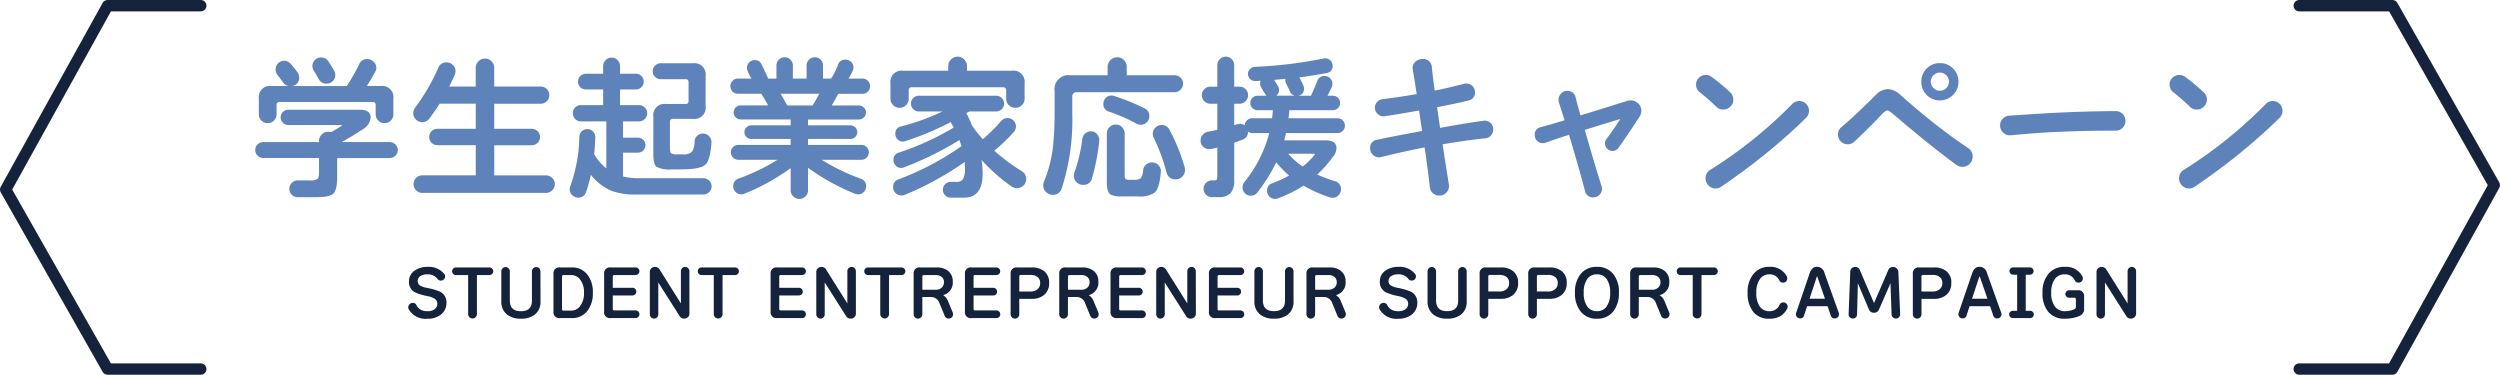 <svg xmlns="http://www.w3.org/2000/svg" width="440" height="65.953" viewBox="0 0 440 65.953">
  <g id="グループ_132" data-name="グループ 132" transform="translate(-685.978 -2961.865)">
    <path id="パス_914" data-name="パス 914" d="M0,0H16.4L34.336,31.585,16.4,63.953H0" transform="translate(721.314 3026.818) rotate(180)" fill="none" stroke="#14233b" stroke-linecap="round" stroke-linejoin="round" stroke-width="2"/>
    <path id="パス_915" data-name="パス 915" d="M3215.114,2926.459h16.4l17.933,31.585-17.933,32.368h-16.4" transform="translate(-2124.472 36.406)" fill="none" stroke="#14233b" stroke-linecap="round" stroke-linejoin="round" stroke-width="2"/>
    <path id="パス_916" data-name="パス 916" d="M15.6-25.707a1.458,1.458,0,0,1,.222.778,1.474,1.474,0,0,1-.445,1.083,1.508,1.508,0,0,1-1.111.444,1.456,1.456,0,0,1-1.361-.806q-.333-.611-.861-1.472a1.567,1.567,0,0,1-.25-.806,1.474,1.474,0,0,1,.444-1.083,1.474,1.474,0,0,1,1.083-.444,1.444,1.444,0,0,1,1.278.667Q15.041-26.68,15.6-25.707Zm10.446,7.7a1.5,1.5,0,0,1-.458,1.1,1.5,1.5,0,0,1-1.1.458,1.5,1.5,0,0,1-1.1-.458,1.5,1.5,0,0,1-.458-1.1v-1.611a.491.491,0,0,0-.556-.556H6.04a.491.491,0,0,0-.556.556v1.611a1.5,1.5,0,0,1-.458,1.1,1.5,1.5,0,0,1-1.1.458,1.5,1.5,0,0,1-1.1-.458,1.5,1.5,0,0,1-.458-1.1v-2.75A1.964,1.964,0,0,1,4.6-22.985H7.624a1.469,1.469,0,0,1-1-.639q-.639-.889-1-1.333a1.412,1.412,0,0,1-.306-.945,1.474,1.474,0,0,1,.445-1.083,1.442,1.442,0,0,1,1.056-.444,1.475,1.475,0,0,1,1.139.528q.667.75,1.195,1.472a1.516,1.516,0,0,1,.306.917,1.406,1.406,0,0,1-1.25,1.528h9.64a35.332,35.332,0,0,0,2.195-3.862,1.462,1.462,0,0,1,1.389-.889,1.552,1.552,0,0,1,1.139.472,1.49,1.49,0,0,1,.472,1.083,1.288,1.288,0,0,1-.139.583q-.75,1.389-1.528,2.611H23.82a1.964,1.964,0,0,1,2.222,2.223Zm.778,6.279a1.342,1.342,0,0,1-.431,1,1.379,1.379,0,0,1-.986.417H16.152v3.334q0,2.278-.667,2.917t-2.973.639H9.207a1.419,1.419,0,0,1-1.042-.431A1.419,1.419,0,0,1,7.735-4.9a1.419,1.419,0,0,1,.431-1.042,1.419,1.419,0,0,1,1.042-.431h2.139a2.255,2.255,0,0,0,1.333-.25q.278-.25.278-1.222v-2.473H3.123a1.333,1.333,0,0,1-.972-.417,1.364,1.364,0,0,1-.417-1,1.333,1.333,0,0,1,.417-.972,1.333,1.333,0,0,1,.972-.417h9.835v-.194a1.567,1.567,0,0,1,.472-1.125,1.53,1.53,0,0,1,1.139-.486,1.573,1.573,0,0,1,.5.083q.806-.472,1.806-1.083.111-.056.083-.139-.028-.056-.139-.056H7.54a1.264,1.264,0,0,1-.945-.4,1.332,1.332,0,0,1-.389-.958,1.264,1.264,0,0,1,.4-.945,1.3,1.3,0,0,1,.931-.389H20.125q1.917,0,1.917,1.389a2.593,2.593,0,0,1-1.389,2.056q-1.667,1.111-3.695,2.25H25.4a1.379,1.379,0,0,1,.986.417A1.312,1.312,0,0,1,26.82-11.733Zm27.642,6A1.5,1.5,0,0,1,54-4.635a1.5,1.5,0,0,1-1.1.458H31.127a1.452,1.452,0,0,1-1.083-.458,1.521,1.521,0,0,1-.445-1.1,1.452,1.452,0,0,1,.458-1.083,1.488,1.488,0,0,1,1.07-.445h9.418v-5.306H33.794a1.41,1.41,0,0,1-1.014-.417,1.374,1.374,0,0,1-.431-1.028,1.374,1.374,0,0,1,.431-1.028,1.41,1.41,0,0,1,1.014-.417h6.751v-4.417H34.183Q33.516-18.79,32.4-17.29a1.533,1.533,0,0,1-1.278.667,1.521,1.521,0,0,1-1.111-.472,1.521,1.521,0,0,1-.472-1.111,1.586,1.586,0,0,1,.333-.972,35.311,35.311,0,0,0,4.084-7.029,1.465,1.465,0,0,1,1.445-.945,1.543,1.543,0,0,1,1.111.458,1.507,1.507,0,0,1,.472,1.125,1.6,1.6,0,0,1-.139.611q-.306.722-.972,2.056h4.667V-26.18a1.6,1.6,0,0,1,.472-1.153,1.562,1.562,0,0,1,1.167-.486,1.53,1.53,0,0,1,1.139.486,1.6,1.6,0,0,1,.472,1.153V-22.9h8.168a1.474,1.474,0,0,1,1.083.444,1.442,1.442,0,0,1,.444,1.056,1.474,1.474,0,0,1-.444,1.083,1.474,1.474,0,0,1-1.083.445H43.795v4.417h6.612a1.41,1.41,0,0,1,1.014.417,1.374,1.374,0,0,1,.431,1.028,1.374,1.374,0,0,1-.431,1.028,1.41,1.41,0,0,1-1.014.417H43.795V-7.26h9.112A1.5,1.5,0,0,1,54-6.8,1.466,1.466,0,0,1,54.463-5.733Zm27.559-7.279Q81.8-9.9,80.966-9.15q-.917.833-4.306.833H75.021a4.852,4.852,0,0,1-2.667-.458Q71.8-9.233,71.8-10.9v-6.7a1.964,1.964,0,0,1,2.222-2.223h3.417a.491.491,0,0,0,.556-.556v-3.25a.491.491,0,0,0-.556-.556H73.076A1.333,1.333,0,0,1,72.1-24.6a1.364,1.364,0,0,1-.417-1,1.333,1.333,0,0,1,.417-.972,1.333,1.333,0,0,1,.972-.417h5.7a1.964,1.964,0,0,1,2.223,2.223v5.334a1.964,1.964,0,0,1-2.223,2.223h-3.5a.491.491,0,0,0-.556.556v4.528q0,.778.222.972a1.89,1.89,0,0,0,1.083.194h1a1.989,1.989,0,0,0,1.611-.5,3.311,3.311,0,0,0,.417-1.75,1.424,1.424,0,0,1,.458-1.014,1.436,1.436,0,0,1,1.014-.4,1.456,1.456,0,0,1,1.1.486A1.4,1.4,0,0,1,82.022-13.011Zm.028,7.668a1.374,1.374,0,0,1-.431,1.028,1.41,1.41,0,0,1-1.014.417H68.687a11.643,11.643,0,0,1-4.223-.639A9.208,9.208,0,0,1,60.8-7.372a24.261,24.261,0,0,1-.833,3.028,1.369,1.369,0,0,1-1.389,1,1.466,1.466,0,0,1-1.056-.431,1.4,1.4,0,0,1-.445-1.042,1.486,1.486,0,0,1,.111-.556,26.914,26.914,0,0,0,1.584-8.668,1.393,1.393,0,0,1,.431-.972,1.366,1.366,0,0,1,.986-.389,1.342,1.342,0,0,1,1,.431,1.349,1.349,0,0,1,.389,1.042q-.056,1.667-.194,2.945a9.187,9.187,0,0,0,2.139,2.5v-8.279H59.047a1.364,1.364,0,0,1-1-.417,1.4,1.4,0,0,1-.417-1.028,1.364,1.364,0,0,1,.417-1,1.364,1.364,0,0,1,1-.417h3.917v-2.75H59.936a1.355,1.355,0,0,1-.972-.4,1.319,1.319,0,0,1-.417-.986,1.319,1.319,0,0,1,.417-.986,1.355,1.355,0,0,1,.972-.4h3.028v-1.333a1.442,1.442,0,0,1,.444-1.056,1.442,1.442,0,0,1,1.056-.445,1.4,1.4,0,0,1,1.042.445,1.466,1.466,0,0,1,.431,1.056v1.333h2.778a1.355,1.355,0,0,1,.972.4,1.319,1.319,0,0,1,.417.986,1.319,1.319,0,0,1-.417.986,1.355,1.355,0,0,1-.972.4H65.937v2.75H69.27a1.41,1.41,0,0,1,1.014.417,1.342,1.342,0,0,1,.431,1,1.374,1.374,0,0,1-.431,1.028,1.41,1.41,0,0,1-1.014.417H66.464V-13.9h2.611a1.286,1.286,0,0,1,.945.389,1.254,1.254,0,0,1,.389.917,1.286,1.286,0,0,1-.389.945,1.286,1.286,0,0,1-.945.389H66.464v4.195a11.189,11.189,0,0,0,2.611.306H80.605a1.41,1.41,0,0,1,1.014.417A1.342,1.342,0,0,1,82.05-5.344Zm27.892-17.613a1.286,1.286,0,0,1-.389.945,1.286,1.286,0,0,1-.945.389H104.33q-.528,1.028-1.139,2.056h4.778a1.222,1.222,0,0,1,.875.361,1.155,1.155,0,0,1,.375.861,1.186,1.186,0,0,1-.375.889,1.222,1.222,0,0,1-.875.361H99.024v1.028H106.5a1.167,1.167,0,0,1,.833.347,1.131,1.131,0,0,1,.361.847,1.131,1.131,0,0,1-.361.847,1.167,1.167,0,0,1-.833.347H99.024v1.056h9.39a1.264,1.264,0,0,1,.931.375,1.264,1.264,0,0,1,.375.931,1.277,1.277,0,0,1-.375.917,1.241,1.241,0,0,1-.931.389h-7a36.174,36.174,0,0,0,6.89,3.334,1.328,1.328,0,0,1,.945,1.334,1.364,1.364,0,0,1-.417,1,1.364,1.364,0,0,1-1,.417,1.486,1.486,0,0,1-.556-.111,38.667,38.667,0,0,1-8.251-4.556v3.945a1.474,1.474,0,0,1-.445,1.083,1.474,1.474,0,0,1-1.083.445,1.488,1.488,0,0,1-1.07-.445,1.452,1.452,0,0,1-.458-1.083V-8.538a37.637,37.637,0,0,1-8.14,4.5,1.486,1.486,0,0,1-.556.111,1.364,1.364,0,0,1-1-.417,1.364,1.364,0,0,1-.417-1A1.346,1.346,0,0,1,86.8-6.7a35.374,35.374,0,0,0,6.862-3.306H86.745a1.254,1.254,0,0,1-.917-.389,1.254,1.254,0,0,1-.389-.917,1.241,1.241,0,0,1,.389-.931,1.277,1.277,0,0,1,.917-.375h9.223v-1.056H89.023a1.167,1.167,0,0,1-.833-.347,1.131,1.131,0,0,1-.361-.847,1.131,1.131,0,0,1,.361-.847,1.167,1.167,0,0,1,.833-.347h6.945V-17.1H87.161a1.176,1.176,0,0,1-.861-.361,1.208,1.208,0,0,1-.361-.889,1.176,1.176,0,0,1,.361-.861,1.176,1.176,0,0,1,.861-.361H92a22.749,22.749,0,0,0-1.222-2.056H86.689a1.286,1.286,0,0,1-.945-.389,1.286,1.286,0,0,1-.389-.945,1.286,1.286,0,0,1,.389-.945,1.286,1.286,0,0,1,.945-.389h2.361q-.25-.472-.472-.917a2.364,2.364,0,0,1-.306-.972,1.309,1.309,0,0,1,.4-.958,1.309,1.309,0,0,1,.958-.4,1.254,1.254,0,0,1,1.222.75q.417.833,1.167,2.5h1.445V-26.6a1.41,1.41,0,0,1,.417-1.014,1.374,1.374,0,0,1,1.028-.431,1.374,1.374,0,0,1,1.028.431,1.41,1.41,0,0,1,.417,1.014v2.306h2.417V-26.6a1.41,1.41,0,0,1,.417-1.014,1.374,1.374,0,0,1,1.028-.431,1.374,1.374,0,0,1,1.028.431,1.41,1.41,0,0,1,.417,1.014v2.306h1.417a11.6,11.6,0,0,0,1.222-2.445,1.277,1.277,0,0,1,1.306-.889,1.388,1.388,0,0,1,1,.4,1.319,1.319,0,0,1,.417.986,1.559,1.559,0,0,1-.167.639q-.361.722-.695,1.306h2.445a1.286,1.286,0,0,1,.945.389A1.286,1.286,0,0,1,109.942-22.957ZM101-21.623H94.19q.583.972,1.167,2.056H99.83Q100.635-20.9,101-21.623Zm36.143.861a1.552,1.552,0,0,1-.472,1.139,1.552,1.552,0,0,1-1.139.472,1.585,1.585,0,0,1-1.167-.472,1.552,1.552,0,0,1-.472-1.139v-1.445a.491.491,0,0,0-.556-.556H117.3a.491.491,0,0,0-.556.556v1.445a1.552,1.552,0,0,1-.472,1.139,1.552,1.552,0,0,1-1.139.472A1.552,1.552,0,0,1,114-19.623a1.552,1.552,0,0,1-.472-1.139v-2.695a1.964,1.964,0,0,1,2.223-2.222h7.945v-.806a1.622,1.622,0,0,1,.486-1.167,1.585,1.585,0,0,1,1.181-.5,1.554,1.554,0,0,1,1.153.5A1.622,1.622,0,0,1,127-26.485v.806h7.918a1.964,1.964,0,0,1,2.223,2.222Zm.278,14.141a1.518,1.518,0,0,1-.486,1.153,1.658,1.658,0,0,1-1.181.458,1.63,1.63,0,0,1-.945-.333,30.539,30.539,0,0,1-5.251-4.639,16.647,16.647,0,0,1,.194,2.445q0,4.195-3.25,4.195h-2.361a1.355,1.355,0,0,1-.972-.4,1.319,1.319,0,0,1-.417-.986,1.319,1.319,0,0,1,.417-.986,1.355,1.355,0,0,1,.972-.4h.972a1.352,1.352,0,0,0,1.181-.486,3.569,3.569,0,0,0,.347-1.9q0-.389-.056-1.111a55.16,55.16,0,0,1-10.529,5.779,1.426,1.426,0,0,1-.583.111,1.419,1.419,0,0,1-1.042-.431A1.419,1.419,0,0,1,114-5.2a1.346,1.346,0,0,1,.945-1.361A48.849,48.849,0,0,0,126.027-12.4q-.222-.722-.361-1.083a56.256,56.256,0,0,1-9.751,4.806,1.317,1.317,0,0,1-.472.111,1.319,1.319,0,0,1-.986-.417,1.355,1.355,0,0,1-.4-.972A1.254,1.254,0,0,1,115-11.261a48.42,48.42,0,0,0,9.668-4.417q-.194-.333-.528-.972a49.357,49.357,0,0,1-8,3.362,1.371,1.371,0,0,1-.417.083,1.264,1.264,0,0,1-.945-.4,1.333,1.333,0,0,1-.389-.958,1.214,1.214,0,0,1,1-1.306,39.947,39.947,0,0,0,7.306-2.639h-4.167a1.355,1.355,0,0,1-.972-.4,1.319,1.319,0,0,1-.417-.986,1.319,1.319,0,0,1,.417-.986,1.355,1.355,0,0,1,.972-.4h13.613a1.355,1.355,0,0,1,.972.4,1.319,1.319,0,0,1,.417.986,1.319,1.319,0,0,1-.417.986,1.355,1.355,0,0,1-.972.4h-4.751q-.139.083-.5.306a15.92,15.92,0,0,1,.972,2.139,24.1,24.1,0,0,0,1.917,2.445A27.612,27.612,0,0,0,133-16.817a1.422,1.422,0,0,1,1.139-.528,1.419,1.419,0,0,1,1.042.431,1.419,1.419,0,0,1,.431,1.042,1.414,1.414,0,0,1-.389,1,33.826,33.826,0,0,1-3.417,3.278,34.886,34.886,0,0,0,4.862,3.612A1.515,1.515,0,0,1,137.418-6.622Zm27.948-1.611a1.632,1.632,0,0,1-.472,1.181,1.562,1.562,0,0,1-1.167.486,1.517,1.517,0,0,1-1.611-1.222,32.655,32.655,0,0,0-2.25-6.084,1.534,1.534,0,0,1-.167-.695,1.5,1.5,0,0,1,.458-1.1,1.5,1.5,0,0,1,1.1-.458,1.456,1.456,0,0,1,1.361.806,33.518,33.518,0,0,1,2.695,6.64A1.621,1.621,0,0,1,165.366-8.233Zm-6.279-9.446a1.466,1.466,0,0,1-.431,1.056,1.429,1.429,0,0,1-1.07.445,1.486,1.486,0,0,1-.722-.167,30.046,30.046,0,0,0-4.889-2.139A1.32,1.32,0,0,1,151-19.845a1.443,1.443,0,0,1,.417-1.042,1.374,1.374,0,0,1,1.028-.431,1.641,1.641,0,0,1,.444.083,37.914,37.914,0,0,1,5.39,2.195A1.386,1.386,0,0,1,159.087-17.678Zm5.945-5.723a1.442,1.442,0,0,1-.445,1.056,1.442,1.442,0,0,1-1.056.445H146.363a.737.737,0,0,0-.833.833v2.945a38.962,38.962,0,0,1-1.861,13.168,1.546,1.546,0,0,1-1.556,1.111,1.654,1.654,0,0,1-1.195-.486,1.585,1.585,0,0,1-.5-1.181,1.722,1.722,0,0,1,.139-.667,22.48,22.48,0,0,0,1.584-6.2,58.3,58.3,0,0,0,.278-6.417V-22.1a2.456,2.456,0,0,1,2.778-2.778h6.556v-1.472a1.63,1.63,0,0,1,.5-1.195,1.63,1.63,0,0,1,1.195-.5,1.585,1.585,0,0,1,1.181.5,1.654,1.654,0,0,1,.486,1.195v1.472h8.418a1.465,1.465,0,0,1,1.056.431A1.4,1.4,0,0,1,165.032-23.4ZM161.115-7.844q-.222,2.834-1.083,3.612a4.488,4.488,0,0,1-2.945.667h-2.778a4.081,4.081,0,0,1-2.056-.333q-.639-.472-.639-2.056v-8.668a1.543,1.543,0,0,1,.458-1.111,1.507,1.507,0,0,1,1.125-.472,1.476,1.476,0,0,1,1.1.472,1.543,1.543,0,0,1,.458,1.111v7.251a1.237,1.237,0,0,0,.139.736.962.962,0,0,0,.667.153h.806a1.832,1.832,0,0,0,1.222-.292A2.394,2.394,0,0,0,158-8.149a1.48,1.48,0,0,1,.5-.986,1.519,1.519,0,0,1,1.056-.4,1.5,1.5,0,0,1,1.153.5A1.516,1.516,0,0,1,161.115-7.844Zm-10.835-5.5A38.052,38.052,0,0,1,149-6.733a1.468,1.468,0,0,1-1.556,1.139,1.585,1.585,0,0,1-1.167-.472,1.552,1.552,0,0,1-.472-1.139,1.707,1.707,0,0,1,.111-.583,27.978,27.978,0,0,0,1.389-5.917,1.519,1.519,0,0,1,.5-.931,1.443,1.443,0,0,1,1-.375,1.369,1.369,0,0,1,1.1.514A1.529,1.529,0,0,1,150.28-13.345Zm43.228-2.667a1.264,1.264,0,0,1-.375.931,1.264,1.264,0,0,1-.931.375h-9.057q-.167.722-.306,1.278h7.251q1.945,0,1.945,1.389a2.544,2.544,0,0,1-.611,1.5A22.2,22.2,0,0,1,188.646-7.4a27.382,27.382,0,0,0,3.112,1.167,1.367,1.367,0,0,1,1.056,1.417,1.452,1.452,0,0,1-.431,1.07,1.452,1.452,0,0,1-1.07.431,1.5,1.5,0,0,1-.472-.083,23.824,23.824,0,0,1-4.612-2.056,23.4,23.4,0,0,1-4.473,2.223,1.586,1.586,0,0,1-.528.111,1.364,1.364,0,0,1-1-.417,1.364,1.364,0,0,1-.417-1,1.3,1.3,0,0,1,.917-1.334A20.761,20.761,0,0,0,183.7-7.233a16.959,16.959,0,0,1-2.278-2.334,28.775,28.775,0,0,1-3.306,5.306,1.4,1.4,0,0,1-1.167.583,1.374,1.374,0,0,1-1.028-.431,1.443,1.443,0,0,1-.417-1.042,1.44,1.44,0,0,1,.306-.917,22.912,22.912,0,0,0,4.389-8.64h-3a1.3,1.3,0,0,1-.75-.25v.056a1.312,1.312,0,0,1-.917,1.333q-.75.306-1.5.556v6.556a3.3,3.3,0,0,1-.667,2.361,2.887,2.887,0,0,1-2.111.667h-1.139a1.419,1.419,0,0,1-1.042-.431,1.419,1.419,0,0,1-.431-1.042,1.419,1.419,0,0,1,.431-1.042,1.419,1.419,0,0,1,1.042-.431h.333q.444,0,.528-.167a3.27,3.27,0,0,0,.083-1V-12.15a9.153,9.153,0,0,1-1.389.278,1.521,1.521,0,0,1-1.1-.444,1.452,1.452,0,0,1-.458-1.083,1.491,1.491,0,0,1,.361-.986,1.552,1.552,0,0,1,.889-.542q.889-.167,1.695-.361v-4.584h-1.222a1.442,1.442,0,0,1-1.056-.445,1.442,1.442,0,0,1-.445-1.056,1.442,1.442,0,0,1,.445-1.056,1.442,1.442,0,0,1,1.056-.444h1.222v-3.778a1.442,1.442,0,0,1,.444-1.056,1.442,1.442,0,0,1,1.056-.444,1.4,1.4,0,0,1,1.042.444,1.466,1.466,0,0,1,.431,1.056v3.778h.945a1.442,1.442,0,0,1,1.056.444,1.442,1.442,0,0,1,.444,1.056,1.442,1.442,0,0,1-.444,1.056,1.442,1.442,0,0,1-1.056.445h-.945v3.778a4.71,4.71,0,0,1,.972-.25,1.4,1.4,0,0,1,.889.306,1.209,1.209,0,0,1,.389-.9,1.277,1.277,0,0,1,.917-.375h3.5q.083-.667.139-1.417h-2.695a1.231,1.231,0,0,1-.9-.375,1.231,1.231,0,0,1-.375-.9,1.231,1.231,0,0,1,.375-.9,1.231,1.231,0,0,1,.9-.375H179.7a13.6,13.6,0,0,1-.889-1.417,1.437,1.437,0,0,1-.222-.695,1.285,1.285,0,0,1,.111-.528l-.917.056a1.224,1.224,0,0,1-.931-.347,1.19,1.19,0,0,1-.4-.9,1.176,1.176,0,0,1,.361-.861,1.255,1.255,0,0,1,.833-.389,76.7,76.7,0,0,0,12.113-1.472,1.413,1.413,0,0,1,.278-.028,1.277,1.277,0,0,1,.917.375,1.241,1.241,0,0,1,.389.931,1.168,1.168,0,0,1-1.056,1.278q-2.5.472-4.806.778a13.025,13.025,0,0,1,.722,1.445,1.222,1.222,0,0,1,.111.5,1.182,1.182,0,0,1-1.028,1.278h2.25q.639-1.334,1.111-2.584a1.277,1.277,0,0,1,1.306-.889,1.309,1.309,0,0,1,.958.4,1.309,1.309,0,0,1,.4.958,1.31,1.31,0,0,1-.111.583l-.75,1.528h.945a1.231,1.231,0,0,1,.9.375,1.231,1.231,0,0,1,.375.9,1.231,1.231,0,0,1-.375.9,1.231,1.231,0,0,1-.9.375h-7.668q-.056.695-.139,1.417H192.2a1.264,1.264,0,0,1,.931.375A1.264,1.264,0,0,1,193.508-16.012Zm-8.751-5.278a1.2,1.2,0,0,1-.945-.778,12.271,12.271,0,0,0-.611-1.278,1.221,1.221,0,0,1-.167-.583,1.48,1.48,0,0,1,.028-.333q-.667.083-2,.194l.667,1.083a1.423,1.423,0,0,1,.194.667,1.317,1.317,0,0,1-.472,1.028Zm3.362,10.5q.222-.278-.111-.278h-4.473a13.091,13.091,0,0,0,2.556,2.25A12.9,12.9,0,0,0,188.119-10.789Zm31.5-4.556a1.519,1.519,0,0,1-.4,1.056,1.48,1.48,0,0,1-.986.5q-3.25.333-7.529,1.056.528,3.473,1.111,7.084a1.643,1.643,0,0,1-.389,1.361,1.638,1.638,0,0,1-1.306.583A1.646,1.646,0,0,1,209-4.135a1.562,1.562,0,0,1-.542-1.07q-.306-2.861-.917-6.973-3.5.667-7.64,1.695a1.32,1.32,0,0,1-.361.056,1.543,1.543,0,0,1-1.111-.458,1.507,1.507,0,0,1-.472-1.125,1.406,1.406,0,0,1,1.25-1.528q3.334-.695,7.89-1.528-.306-2.084-.528-3.612-2.917.528-6,1a1.472,1.472,0,0,1-1.236-.347,1.447,1.447,0,0,1-.542-1.153,1.414,1.414,0,0,1,.389-1,1.6,1.6,0,0,1,.972-.5q2.861-.333,6-.889l-.333-2.139-.389-2.389a1.5,1.5,0,0,1,.514-1.195,1.789,1.789,0,0,1,1.208-.444,1.5,1.5,0,0,1,1.667,1.5q.194,1.917.5,4.056,3.112-.639,5.14-1.195a1.511,1.511,0,0,1,.417-.056,1.474,1.474,0,0,1,1.083.445,1.442,1.442,0,0,1,.445,1.056,1.4,1.4,0,0,1-1.195,1.5q-2.389.583-5.473,1.167l.528,3.639q4.778-.861,7.584-1.25a1.472,1.472,0,0,1,1.236.347A1.476,1.476,0,0,1,219.623-15.345Zm26.059-3.306a1.9,1.9,0,0,1-.306,1.056q-2.361,3.612-3.695,5.473a1.249,1.249,0,0,1-1.083.556,1.254,1.254,0,0,1-.917-.389,1.254,1.254,0,0,1-.389-.917,1.261,1.261,0,0,1,.25-.778q.945-1.222,2.445-3.528-2.806.833-6.251,1.917,1.472,5.167,2.945,9.89a1.641,1.641,0,0,1,.083.445,1.474,1.474,0,0,1-.444,1.083,1.474,1.474,0,0,1-1.083.444,1.392,1.392,0,0,1-1.472-1.139q-.806-3.167-2.806-9.862-2.361.75-4.112,1.389a1.416,1.416,0,0,1-.5.083,1.364,1.364,0,0,1-1-.417,1.364,1.364,0,0,1-.417-1,1.294,1.294,0,0,1,1.028-1.389q2.028-.556,4.223-1.222-.333-1.056-1-3.139a1.562,1.562,0,0,1-.056-.472,1.521,1.521,0,0,1,.444-1.1,1.452,1.452,0,0,1,1.083-.458,1.4,1.4,0,0,1,1.472,1.167q.5,1.917.861,3.139,2.834-.861,8.14-2.528a2.1,2.1,0,0,1,.667-.111,1.868,1.868,0,0,1,1.333.528A1.7,1.7,0,0,1,245.681-18.651Zm16.2-1.945a1.664,1.664,0,0,1-.528,1.236,1.732,1.732,0,0,1-1.25.514,1.663,1.663,0,0,1-1.222-.5q-1.25-1.222-2.917-2.556a1.608,1.608,0,0,1-.639-1.334,1.617,1.617,0,0,1,.5-1.208,1.654,1.654,0,0,1,1.195-.486,1.645,1.645,0,0,1,1,.306,33.746,33.746,0,0,1,3.306,2.75A1.7,1.7,0,0,1,261.878-20.6Zm13.307,1.972a1.663,1.663,0,0,1-.5,1.222q-3.167,3.139-7.279,6.473-3.334,2.695-7.668,5.667a1.724,1.724,0,0,1-1,.306,1.664,1.664,0,0,1-1.236-.528,1.732,1.732,0,0,1-.514-1.25,1.677,1.677,0,0,1,.833-1.5,78.783,78.783,0,0,0,7.751-5.528,80.3,80.3,0,0,0,6.668-6.056,1.678,1.678,0,0,1,1.222-.528,1.663,1.663,0,0,1,1.222.5A1.663,1.663,0,0,1,275.185-18.623Zm26.309-5.112a3.16,3.16,0,0,1-.958,2.32,3.16,3.16,0,0,1-2.32.958,3.114,3.114,0,0,1-2.306-.958,3.183,3.183,0,0,1-.945-2.32,3.17,3.17,0,0,1,.945-2.334,3.137,3.137,0,0,1,2.306-.945,3.17,3.17,0,0,1,2.334.945A3.17,3.17,0,0,1,301.494-23.735Zm2.5,13.168a1.741,1.741,0,0,1-.528,1.278,1.741,1.741,0,0,1-1.278.528,1.813,1.813,0,0,1-1.083-.361q-2.917-2.167-5.39-4.167-3.306-2.695-5.5-4.584-.945-.806-1.195-.806-.389,0-1.195.861-1.584,1.722-4.639,4.612a1.646,1.646,0,0,1-1.167.472,1.663,1.663,0,0,1-1.222-.5,1.663,1.663,0,0,1-.5-1.222,1.607,1.607,0,0,1,.611-1.306q2.417-2.028,6.084-5.7a2.974,2.974,0,0,1,2.139-.972,3.475,3.475,0,0,1,2.195,1.056q3.723,3.278,6.306,5.278,3.056,2.361,5.556,4.028A1.691,1.691,0,0,1,303.994-10.566Zm-4.167-13.168a1.552,1.552,0,0,0-.472-1.139,1.552,1.552,0,0,0-1.139-.472,1.521,1.521,0,0,0-1.111.472,1.552,1.552,0,0,0-.472,1.139,1.521,1.521,0,0,0,.472,1.111,1.521,1.521,0,0,0,1.111.472,1.552,1.552,0,0,0,1.139-.472A1.521,1.521,0,0,0,299.827-23.735Zm31.059,6.89a1.663,1.663,0,0,1-.5,1.222,1.663,1.663,0,0,1-1.222.5h-1.5q-4.223,0-9.585.25-3.334.167-7.362.556a1.6,1.6,0,0,1-1.32-.445,1.679,1.679,0,0,1-.57-1.278,1.673,1.673,0,0,1,.458-1.167,1.665,1.665,0,0,1,1.125-.556q3.889-.278,8-.5,5.334-.278,10.751-.306a1.663,1.663,0,0,1,1.222.5A1.663,1.663,0,0,1,330.887-16.845Zm14.335-3.75a1.664,1.664,0,0,1-.528,1.236,1.732,1.732,0,0,1-1.25.514,1.663,1.663,0,0,1-1.222-.5q-1.25-1.222-2.917-2.556a1.608,1.608,0,0,1-.639-1.334,1.617,1.617,0,0,1,.5-1.208,1.654,1.654,0,0,1,1.195-.486,1.645,1.645,0,0,1,1,.306,33.742,33.742,0,0,1,3.306,2.75A1.7,1.7,0,0,1,345.222-20.6Zm13.307,1.972a1.663,1.663,0,0,1-.5,1.222q-3.167,3.139-7.279,6.473-3.334,2.695-7.668,5.667a1.724,1.724,0,0,1-1,.306,1.664,1.664,0,0,1-1.236-.528,1.732,1.732,0,0,1-.514-1.25,1.677,1.677,0,0,1,.833-1.5,78.783,78.783,0,0,0,7.751-5.528,80.3,80.3,0,0,0,6.668-6.056,1.678,1.678,0,0,1,1.222-.528,1.663,1.663,0,0,1,1.222.5A1.663,1.663,0,0,1,358.529-18.623Z" transform="translate(729.168 2999.991)" fill="#5e82ba"/>
    <path id="パス_917" data-name="パス 917" d="M-179.586-4.589A2.544,2.544,0,0,1-180.6-2.45a3.732,3.732,0,0,1-2.311.7,3.412,3.412,0,0,1-3.306-1.659.745.745,0,0,1-.092-.355.74.74,0,0,1,.235-.549.768.768,0,0,1,.555-.229.681.681,0,0,1,.641.377,1.872,1.872,0,0,0,.892.892,2.715,2.715,0,0,0,1.121.194,1.967,1.967,0,0,0,1.144-.309,1.154,1.154,0,0,0,.526-1.018,1.026,1.026,0,0,0-.515-.9,4.169,4.169,0,0,0-1.258-.435,9.871,9.871,0,0,1-2.128-.641,2.015,2.015,0,0,1-1.087-1.887,2.262,2.262,0,0,1,1.041-1.979,3.809,3.809,0,0,1,2.231-.629,3.478,3.478,0,0,1,2.94,1.247.682.682,0,0,1,.149.423.717.717,0,0,1-.217.526.717.717,0,0,1-.526.217.675.675,0,0,1-.572-.275,2.175,2.175,0,0,0-1.876-.824A2.1,2.1,0,0,0-184.1-9.3a1.007,1.007,0,0,0-.549.915.911.911,0,0,0,.469.824,4.019,4.019,0,0,0,1.144.377,11.375,11.375,0,0,1,2.276.652A2.052,2.052,0,0,1-179.586-4.589Zm8.236-5.525a.643.643,0,0,1-.2.48.658.658,0,0,1-.475.194h-2.2v6.864a.759.759,0,0,1-.223.549.73.73,0,0,1-.543.229.749.749,0,0,1-.549-.229.749.749,0,0,1-.229-.549V-9.439h-2.151a.639.639,0,0,1-.469-.194.653.653,0,0,1-.194-.48.639.639,0,0,1,.194-.469.639.639,0,0,1,.469-.194h5.891a.658.658,0,0,1,.475.194A.63.63,0,0,1-171.349-10.114Zm8.316,5.3a2.819,2.819,0,0,1-1,2.334,3.819,3.819,0,0,1-2.448.721,3.778,3.778,0,0,1-2.448-.732,2.852,2.852,0,0,1-1-2.345v-5.251a.736.736,0,0,1,.217-.532.721.721,0,0,1,.538-.223.708.708,0,0,1,.526.223.736.736,0,0,1,.217.532v5.136q0,1.876,1.945,1.876t1.945-1.853v-5.159a.736.736,0,0,1,.217-.532.721.721,0,0,1,.538-.223.708.708,0,0,1,.526.223.736.736,0,0,1,.217.532Zm9.209-1.51a4.9,4.9,0,0,1-1.012,3.26,3.322,3.322,0,0,1-2.671,1.2h-2.1a1.011,1.011,0,0,1-1.144-1.144V-9.634a1.011,1.011,0,0,1,1.144-1.144h2.1a3.322,3.322,0,0,1,2.671,1.2A4.88,4.88,0,0,1-153.824-6.328Zm-1.556,0a3.562,3.562,0,0,0-.721-2.379,1.927,1.927,0,0,0-1.533-.732h-1.327a.253.253,0,0,0-.286.286v5.685a.253.253,0,0,0,.286.286h1.327a1.927,1.927,0,0,0,1.533-.755A3.609,3.609,0,0,0-155.38-6.328Zm9.758,3.786a.643.643,0,0,1-.2.48.658.658,0,0,1-.475.194h-4.393a1.011,1.011,0,0,1-1.144-1.144V-9.634a1.011,1.011,0,0,1,1.144-1.144h4.393a.658.658,0,0,1,.475.194.63.63,0,0,1,.2.469.643.643,0,0,1-.2.48.658.658,0,0,1-.475.194h-3.729a.253.253,0,0,0-.286.286V-7.2h3.466a.658.658,0,0,1,.475.194.643.643,0,0,1,.2.48.643.643,0,0,1-.2.48.658.658,0,0,1-.475.194h-3.466V-3.5a.253.253,0,0,0,.286.286h3.729a.658.658,0,0,1,.475.194A.643.643,0,0,1-145.622-2.541Zm8.8-.137a.84.84,0,0,1-.275.658.945.945,0,0,1-.652.246.884.884,0,0,1-.8-.446l-3.741-5.9q-.011-.023-.011,0V-2.53a.736.736,0,0,1-.217.532.708.708,0,0,1-.526.223A.708.708,0,0,1-143.575-2a.736.736,0,0,1-.217-.532V-9.988a.828.828,0,0,1,.286-.652.885.885,0,0,1,.618-.229.894.894,0,0,1,.812.446l3.741,5.96q.011.023.011,0v-5.651a.736.736,0,0,1,.217-.532.721.721,0,0,1,.538-.223.708.708,0,0,1,.526.223.736.736,0,0,1,.217.532Zm8.705-7.436a.643.643,0,0,1-.2.48.658.658,0,0,1-.475.194h-2.2v6.864a.759.759,0,0,1-.223.549.73.73,0,0,1-.543.229.749.749,0,0,1-.549-.229.749.749,0,0,1-.229-.549V-9.439h-2.151a.639.639,0,0,1-.469-.194.653.653,0,0,1-.194-.48.639.639,0,0,1,.194-.469.639.639,0,0,1,.469-.194h5.891a.658.658,0,0,1,.475.194A.63.63,0,0,1-128.12-10.114Zm11.794,7.573a.643.643,0,0,1-.2.48.658.658,0,0,1-.475.194h-4.393a1.011,1.011,0,0,1-1.144-1.144V-9.634a1.011,1.011,0,0,1,1.144-1.144H-117a.658.658,0,0,1,.475.194.63.63,0,0,1,.2.469.643.643,0,0,1-.2.48.658.658,0,0,1-.475.194h-3.729a.253.253,0,0,0-.286.286V-7.2h3.466a.658.658,0,0,1,.475.194.643.643,0,0,1,.2.48.643.643,0,0,1-.2.48.658.658,0,0,1-.475.194h-3.466V-3.5a.253.253,0,0,0,.286.286H-117a.658.658,0,0,1,.475.194A.643.643,0,0,1-116.326-2.541Zm8.8-.137a.84.84,0,0,1-.275.658.945.945,0,0,1-.652.246.884.884,0,0,1-.8-.446L-113-8.124q-.011-.023-.011,0V-2.53a.736.736,0,0,1-.217.532.708.708,0,0,1-.526.223A.708.708,0,0,1-114.278-2a.736.736,0,0,1-.217-.532V-9.988a.828.828,0,0,1,.286-.652.885.885,0,0,1,.618-.229.894.894,0,0,1,.812.446l3.741,5.96q.011.023.011,0v-5.651a.736.736,0,0,1,.217-.532.721.721,0,0,1,.538-.223.708.708,0,0,1,.526.223.736.736,0,0,1,.217.532Zm8.705-7.436a.643.643,0,0,1-.2.48.658.658,0,0,1-.475.194h-2.2v6.864a.759.759,0,0,1-.223.549.73.73,0,0,1-.543.229.749.749,0,0,1-.549-.229.749.749,0,0,1-.229-.549V-9.439h-2.151a.639.639,0,0,1-.469-.194.653.653,0,0,1-.194-.48.639.639,0,0,1,.194-.469.639.639,0,0,1,.469-.194H-99.5a.658.658,0,0,1,.475.194A.63.63,0,0,1-98.824-10.114Zm8.4,7.561a.739.739,0,0,1-.223.543.739.739,0,0,1-.543.223.708.708,0,0,1-.709-.469l-.949-2.311a1.561,1.561,0,0,0-1.59-1.007h-1.4v3.031A.745.745,0,0,1-96.061-2a.717.717,0,0,1-.532.229A.73.73,0,0,1-97.137-2a.745.745,0,0,1-.223-.538V-9.634a1.011,1.011,0,0,1,1.144-1.144H-93.3a3.152,3.152,0,0,1,1.956.572,2.327,2.327,0,0,1,.869,1.956,2.243,2.243,0,0,1-1.7,2.345,2.192,2.192,0,0,1,.881,1.1l.812,1.956A.766.766,0,0,1-90.427-2.553Zm-1.6-5.628a1.167,1.167,0,0,0-.366-.892,1.6,1.6,0,0,0-1.121-.366h-2.036a.253.253,0,0,0-.286.286v2.3H-93.5a1.515,1.515,0,0,0,1.121-.412A1.239,1.239,0,0,0-92.029-8.181Zm9.906,5.64a.643.643,0,0,1-.2.48.658.658,0,0,1-.475.194H-87.19A1.011,1.011,0,0,1-88.334-3.01V-9.634a1.011,1.011,0,0,1,1.144-1.144H-82.8a.658.658,0,0,1,.475.194.63.63,0,0,1,.2.469.643.643,0,0,1-.2.48.658.658,0,0,1-.475.194h-3.729a.253.253,0,0,0-.286.286V-7.2h3.466A.658.658,0,0,1-82.872-7a.643.643,0,0,1,.2.48.643.643,0,0,1-.2.48.658.658,0,0,1-.475.194h-3.466V-3.5a.253.253,0,0,0,.286.286H-82.8a.658.658,0,0,1,.475.194A.643.643,0,0,1-82.122-2.541Zm8.6-5.514A2.616,2.616,0,0,1-74.4-5.939a3.266,3.266,0,0,1-2.162.686h-2.208v2.711A.745.745,0,0,1-78.994-2a.717.717,0,0,1-.532.229A.73.73,0,0,1-80.069-2a.745.745,0,0,1-.223-.538V-9.634a1.011,1.011,0,0,1,1.144-1.144h2.585a3.368,3.368,0,0,1,2.139.629A2.5,2.5,0,0,1-73.52-8.055Zm-1.579.023a1.332,1.332,0,0,0-.4-1.018,1.921,1.921,0,0,0-1.327-.412h-1.659a.253.253,0,0,0-.286.286v2.631h1.945a1.82,1.82,0,0,0,1.3-.435A1.359,1.359,0,0,0-75.1-8.032Zm10.3,5.479a.739.739,0,0,1-.223.543.739.739,0,0,1-.543.223.708.708,0,0,1-.709-.469l-.949-2.311a1.562,1.562,0,0,0-1.59-1.007h-1.4v3.031A.745.745,0,0,1-70.437-2a.717.717,0,0,1-.532.229A.73.73,0,0,1-71.512-2a.745.745,0,0,1-.223-.538V-9.634a1.011,1.011,0,0,1,1.144-1.144h2.917a3.152,3.152,0,0,1,1.956.572,2.327,2.327,0,0,1,.869,1.956,2.243,2.243,0,0,1-1.7,2.345,2.192,2.192,0,0,1,.881,1.1l.812,1.956A.765.765,0,0,1-64.8-2.553Zm-1.6-5.628a1.167,1.167,0,0,0-.366-.892,1.6,1.6,0,0,0-1.121-.366h-2.036a.253.253,0,0,0-.286.286v2.3h2.334a1.515,1.515,0,0,0,1.121-.412A1.239,1.239,0,0,0-66.4-8.181Zm9.906,5.64a.643.643,0,0,1-.2.48.658.658,0,0,1-.475.194h-4.393A1.011,1.011,0,0,1-62.71-3.01V-9.634a1.011,1.011,0,0,1,1.144-1.144h4.393a.658.658,0,0,1,.475.194.63.63,0,0,1,.2.469.643.643,0,0,1-.2.48.658.658,0,0,1-.475.194H-60.9a.253.253,0,0,0-.286.286V-7.2h3.466A.658.658,0,0,1-57.248-7a.643.643,0,0,1,.2.48.643.643,0,0,1-.2.48.658.658,0,0,1-.475.194h-3.466V-3.5a.253.253,0,0,0,.286.286h3.729a.658.658,0,0,1,.475.194A.643.643,0,0,1-56.5-2.541Zm8.8-.137a.84.84,0,0,1-.275.658.945.945,0,0,1-.652.246.884.884,0,0,1-.8-.446l-3.741-5.9q-.011-.023-.011,0V-2.53A.736.736,0,0,1-53.4-2a.708.708,0,0,1-.526.223A.708.708,0,0,1-54.451-2a.736.736,0,0,1-.217-.532V-9.988a.828.828,0,0,1,.286-.652.885.885,0,0,1,.618-.229.894.894,0,0,1,.812.446l3.741,5.96q.011.023.011,0v-5.651a.736.736,0,0,1,.217-.532.721.721,0,0,1,.538-.223.708.708,0,0,1,.526.223.736.736,0,0,1,.217.532Zm8.522.137a.643.643,0,0,1-.2.48.658.658,0,0,1-.475.194h-4.393A1.011,1.011,0,0,1-45.391-3.01V-9.634a1.011,1.011,0,0,1,1.144-1.144h4.393a.658.658,0,0,1,.475.194.63.63,0,0,1,.2.469.643.643,0,0,1-.2.48.658.658,0,0,1-.475.194h-3.729a.253.253,0,0,0-.286.286V-7.2H-40.4A.658.658,0,0,1-39.928-7a.643.643,0,0,1,.2.48.643.643,0,0,1-.2.48.658.658,0,0,1-.475.194h-3.466V-3.5a.253.253,0,0,0,.286.286h3.729a.658.658,0,0,1,.475.194A.643.643,0,0,1-39.179-2.541ZM-30.5-4.818a2.819,2.819,0,0,1-1,2.334,3.819,3.819,0,0,1-2.448.721A3.778,3.778,0,0,1-36.388-2.5a2.852,2.852,0,0,1-1-2.345v-5.251a.736.736,0,0,1,.217-.532.721.721,0,0,1,.538-.223.708.708,0,0,1,.526.223.736.736,0,0,1,.217.532v5.136q0,1.876,1.945,1.876T-32-4.932v-5.159a.736.736,0,0,1,.217-.532.721.721,0,0,1,.538-.223.708.708,0,0,1,.526.223.736.736,0,0,1,.217.532Zm9.209,2.265a.739.739,0,0,1-.223.543.739.739,0,0,1-.543.223.708.708,0,0,1-.709-.469l-.949-2.311A1.561,1.561,0,0,0-25.3-5.573h-1.4v3.031A.745.745,0,0,1-26.922-2a.717.717,0,0,1-.532.229A.73.73,0,0,1-28-2a.745.745,0,0,1-.223-.538V-9.634a1.011,1.011,0,0,1,1.144-1.144h2.917a3.152,3.152,0,0,1,1.956.572,2.327,2.327,0,0,1,.869,1.956,2.243,2.243,0,0,1-1.7,2.345,2.192,2.192,0,0,1,.881,1.1l.812,1.956A.766.766,0,0,1-21.288-2.553Zm-1.6-5.628a1.167,1.167,0,0,0-.366-.892,1.6,1.6,0,0,0-1.121-.366h-2.036a.253.253,0,0,0-.286.286v2.3h2.334a1.515,1.515,0,0,0,1.121-.412A1.238,1.238,0,0,0-22.889-8.181ZM-8.716-4.589A2.544,2.544,0,0,1-9.734-2.45a3.732,3.732,0,0,1-2.311.7,3.412,3.412,0,0,1-3.306-1.659.744.744,0,0,1-.092-.355.74.74,0,0,1,.235-.549.768.768,0,0,1,.555-.229.681.681,0,0,1,.641.377,1.872,1.872,0,0,0,.892.892A2.715,2.715,0,0,0-12-3.079a1.967,1.967,0,0,0,1.144-.309,1.154,1.154,0,0,0,.526-1.018,1.026,1.026,0,0,0-.515-.9A4.168,4.168,0,0,0-12.1-5.744a9.872,9.872,0,0,1-2.128-.641,2.015,2.015,0,0,1-1.087-1.887,2.262,2.262,0,0,1,1.041-1.979,3.809,3.809,0,0,1,2.231-.629,3.478,3.478,0,0,1,2.94,1.247.682.682,0,0,1,.149.423.717.717,0,0,1-.217.526.717.717,0,0,1-.526.217.675.675,0,0,1-.572-.275,2.175,2.175,0,0,0-1.876-.824,2.1,2.1,0,0,0-1.087.263,1.007,1.007,0,0,0-.549.915.911.911,0,0,0,.469.824,4.019,4.019,0,0,0,1.144.377,11.375,11.375,0,0,1,2.276.652A2.052,2.052,0,0,1-8.716-4.589Zm8.694-.229a2.819,2.819,0,0,1-1,2.334,3.819,3.819,0,0,1-2.448.721A3.778,3.778,0,0,1-5.913-2.5a2.852,2.852,0,0,1-1-2.345v-5.251a.736.736,0,0,1,.217-.532.721.721,0,0,1,.538-.223.708.708,0,0,1,.526.223.736.736,0,0,1,.217.532v5.136q0,1.876,1.945,1.876t1.945-1.853v-5.159a.736.736,0,0,1,.217-.532.721.721,0,0,1,.538-.223.708.708,0,0,1,.526.223.736.736,0,0,1,.217.532ZM9.026-8.055a2.616,2.616,0,0,1-.881,2.116,3.266,3.266,0,0,1-2.162.686H3.776v2.711A.745.745,0,0,1,3.553-2a.717.717,0,0,1-.532.229A.73.73,0,0,1,2.477-2a.745.745,0,0,1-.223-.538V-9.634A1.011,1.011,0,0,1,3.4-10.778H5.983a3.368,3.368,0,0,1,2.139.629A2.5,2.5,0,0,1,9.026-8.055Zm-1.579.023a1.332,1.332,0,0,0-.4-1.018A1.921,1.921,0,0,0,5.72-9.462H4.062a.253.253,0,0,0-.286.286v2.631H5.72a1.82,1.82,0,0,0,1.3-.435A1.359,1.359,0,0,0,7.448-8.032Zm10.135-.023A2.616,2.616,0,0,1,16.7-5.939a3.266,3.266,0,0,1-2.162.686H12.332v2.711A.745.745,0,0,1,12.109-2a.717.717,0,0,1-.532.229A.73.73,0,0,1,11.034-2a.745.745,0,0,1-.223-.538V-9.634a1.011,1.011,0,0,1,1.144-1.144H14.54a3.368,3.368,0,0,1,2.139.629A2.5,2.5,0,0,1,17.583-8.055ZM16-8.032a1.332,1.332,0,0,0-.4-1.018,1.921,1.921,0,0,0-1.327-.412H12.618a.253.253,0,0,0-.286.286v2.631h1.945a1.82,1.82,0,0,0,1.3-.435A1.359,1.359,0,0,0,16-8.032Zm10.764,1.7a5.051,5.051,0,0,1-1.03,3.346A3.5,3.5,0,0,1,22.9-1.752a3.5,3.5,0,0,1-2.837-1.23,5.051,5.051,0,0,1-1.03-3.346,5,5,0,0,1,1.03-3.335A3.516,3.516,0,0,1,22.9-10.881a3.515,3.515,0,0,1,2.837,1.218A5,5,0,0,1,26.769-6.328Zm-1.544,0a3.934,3.934,0,0,0-.663-2.482A2.012,2.012,0,0,0,22.9-9.565a2.012,2.012,0,0,0-1.659.755,3.935,3.935,0,0,0-.663,2.482,3.935,3.935,0,0,0,.663,2.482,2,2,0,0,0,1.659.766,2,2,0,0,0,1.659-.766A3.934,3.934,0,0,0,25.224-6.328ZM35.68-2.553a.739.739,0,0,1-.223.543.739.739,0,0,1-.543.223.708.708,0,0,1-.709-.469l-.949-2.311a1.561,1.561,0,0,0-1.59-1.007h-1.4v3.031A.745.745,0,0,1,30.046-2a.717.717,0,0,1-.532.229A.73.73,0,0,1,28.971-2a.745.745,0,0,1-.223-.538V-9.634a1.011,1.011,0,0,1,1.144-1.144h2.917a3.152,3.152,0,0,1,1.956.572,2.327,2.327,0,0,1,.869,1.956A2.243,2.243,0,0,1,33.93-5.9a2.192,2.192,0,0,1,.881,1.1l.812,1.956A.766.766,0,0,1,35.68-2.553Zm-1.6-5.628a1.167,1.167,0,0,0-.366-.892,1.6,1.6,0,0,0-1.121-.366H30.555a.253.253,0,0,0-.286.286v2.3H32.6a1.515,1.515,0,0,0,1.121-.412A1.239,1.239,0,0,0,34.079-8.181Zm10.089-1.933a.643.643,0,0,1-.2.48.658.658,0,0,1-.475.194H41.3v6.864a.759.759,0,0,1-.223.549.73.73,0,0,1-.543.229.749.749,0,0,1-.549-.229.749.749,0,0,1-.229-.549V-9.439H37.6a.639.639,0,0,1-.469-.194.653.653,0,0,1-.194-.48.639.639,0,0,1,.194-.469.639.639,0,0,1,.469-.194h5.891a.658.658,0,0,1,.475.194A.63.63,0,0,1,44.168-10.114Zm12.3,6.234a.713.713,0,0,1-.08.343,3.254,3.254,0,0,1-1.2,1.327,3.77,3.77,0,0,1-1.956.458,3.457,3.457,0,0,1-2.814-1.2,5.142,5.142,0,0,1-1-3.38,4.941,4.941,0,0,1,1.052-3.323,3.491,3.491,0,0,1,2.791-1.23A3.2,3.2,0,0,1,56.317-9.2a.738.738,0,0,1,.08.355.717.717,0,0,1-.217.526.717.717,0,0,1-.526.217.692.692,0,0,1-.663-.412,1.807,1.807,0,0,0-1.727-1.052,2,2,0,0,0-1.624.755,3.9,3.9,0,0,0-.686,2.482A3.985,3.985,0,0,0,51.6-3.845a1.969,1.969,0,0,0,1.647.766,1.861,1.861,0,0,0,1.8-1.132.687.687,0,0,1,.675-.412.717.717,0,0,1,.526.217A.717.717,0,0,1,56.465-3.88ZM65.5-2.541a.7.7,0,0,1-.217.52.727.727,0,0,1-.526.212.677.677,0,0,1-.7-.492L63.489-3.96h-3.6l-.538,1.647a.667.667,0,0,1-.7.5.707.707,0,0,1-.52-.212.707.707,0,0,1-.212-.52.72.72,0,0,1,.034-.229l2.391-7q.378-1.121,1.293-1.121a1.378,1.378,0,0,1,1.316,1.1l2.505,7A.732.732,0,0,1,65.5-2.541ZM63.031-5.275,61.7-9.119q-.023-.057-.057-.057t-.057.057L60.32-5.275Zm13.235,2.7a.744.744,0,0,1-.206.561.725.725,0,0,1-.549.229.737.737,0,0,1-.526-.206.719.719,0,0,1-.229-.515l-.194-5.468q0-.023-.011,0l-2,4.576a.911.911,0,0,1-.892.595.906.906,0,0,1-.9-.606L68.831-7.975q-.011-.023-.011,0l-.137,5.468a.729.729,0,0,1-.223.515.718.718,0,0,1-.52.206.721.721,0,0,1-.538-.223.711.711,0,0,1-.206-.543l.286-7.481a.8.8,0,0,1,.275-.606.882.882,0,0,1,.595-.229.809.809,0,0,1,.8.526l2.505,5.8q.011.023.023,0l2.494-5.765a.846.846,0,0,1,.835-.549.943.943,0,0,1,.641.24.88.88,0,0,1,.3.641Zm9-5.479a2.616,2.616,0,0,1-.881,2.116,3.266,3.266,0,0,1-2.162.686H80.019v2.711A.745.745,0,0,1,79.8-2a.717.717,0,0,1-.532.229A.73.73,0,0,1,78.721-2a.745.745,0,0,1-.223-.538V-9.634a1.011,1.011,0,0,1,1.144-1.144h2.585a3.368,3.368,0,0,1,2.139.629A2.5,2.5,0,0,1,85.27-8.055Zm-1.579.023a1.333,1.333,0,0,0-.4-1.018,1.921,1.921,0,0,0-1.327-.412H80.3a.253.253,0,0,0-.286.286v2.631h1.945a1.82,1.82,0,0,0,1.3-.435A1.359,1.359,0,0,0,83.691-8.032ZM94.1-2.541a.7.7,0,0,1-.217.52.727.727,0,0,1-.526.212.677.677,0,0,1-.7-.492L92.087-3.96h-3.6l-.538,1.647a.667.667,0,0,1-.7.5.707.707,0,0,1-.52-.212.707.707,0,0,1-.212-.52.72.72,0,0,1,.034-.229l2.391-7q.377-1.121,1.293-1.121a1.378,1.378,0,0,1,1.316,1.1l2.505,7A.732.732,0,0,1,94.1-2.541ZM91.63-5.275,90.3-9.119q-.023-.057-.057-.057t-.057.057l-1.27,3.844Zm8.156,2.768a.616.616,0,0,1-.189.452.616.616,0,0,1-.452.189H96.091a.616.616,0,0,1-.452-.189.617.617,0,0,1-.189-.452.617.617,0,0,1,.189-.452.616.616,0,0,1,.452-.189h.766V-9.5h-.709a.617.617,0,0,1-.452-.189.617.617,0,0,1-.189-.452.617.617,0,0,1,.189-.452.617.617,0,0,1,.452-.189h2.963a.616.616,0,0,1,.452.189.616.616,0,0,1,.189.452.616.616,0,0,1-.189.452.616.616,0,0,1-.452.189h-.744v6.349h.778a.616.616,0,0,1,.452.189A.616.616,0,0,1,99.786-2.507Zm8.854-1.052a1.292,1.292,0,0,1-.824,1.327,6.778,6.778,0,0,1-2.562.48,3.624,3.624,0,0,1-2.911-1.2,5.043,5.043,0,0,1-1.024-3.38,4.936,4.936,0,0,1,1.052-3.329,3.576,3.576,0,0,1,2.86-1.224,3.23,3.23,0,0,1,3.1,1.67.744.744,0,0,1,.092.355.73.73,0,0,1-.217.538.717.717,0,0,1-.526.217A.7.7,0,0,1,107-8.5a1.84,1.84,0,0,0-1.773-1.064,2.078,2.078,0,0,0-1.682.755,3.868,3.868,0,0,0-.686,2.482,3.839,3.839,0,0,0,.686,2.482,2.127,2.127,0,0,0,1.739.766,4.018,4.018,0,0,0,1.613-.332.465.465,0,0,0,.3-.469V-5.161a.253.253,0,0,0-.286-.286H106a.626.626,0,0,1-.458-.194.639.639,0,0,1-.194-.469.626.626,0,0,1,.194-.458A.626.626,0,0,1,106-6.762h1.5a1.011,1.011,0,0,1,1.144,1.144Zm9.151.881a.84.84,0,0,1-.275.658.945.945,0,0,1-.652.246.884.884,0,0,1-.8-.446l-3.741-5.9q-.011-.023-.011,0V-2.53a.736.736,0,0,1-.217.532.708.708,0,0,1-.526.223A.708.708,0,0,1,111.042-2a.736.736,0,0,1-.217-.532V-9.988a.828.828,0,0,1,.286-.652.885.885,0,0,1,.618-.229.894.894,0,0,1,.812.446l3.741,5.96q.011.023.011,0v-5.651a.736.736,0,0,1,.217-.532.721.721,0,0,1,.538-.223.708.708,0,0,1,.526.223.736.736,0,0,1,.217.532Z" transform="translate(944.14 3019.713)" fill="#14233b"/>
  </g>
</svg>
